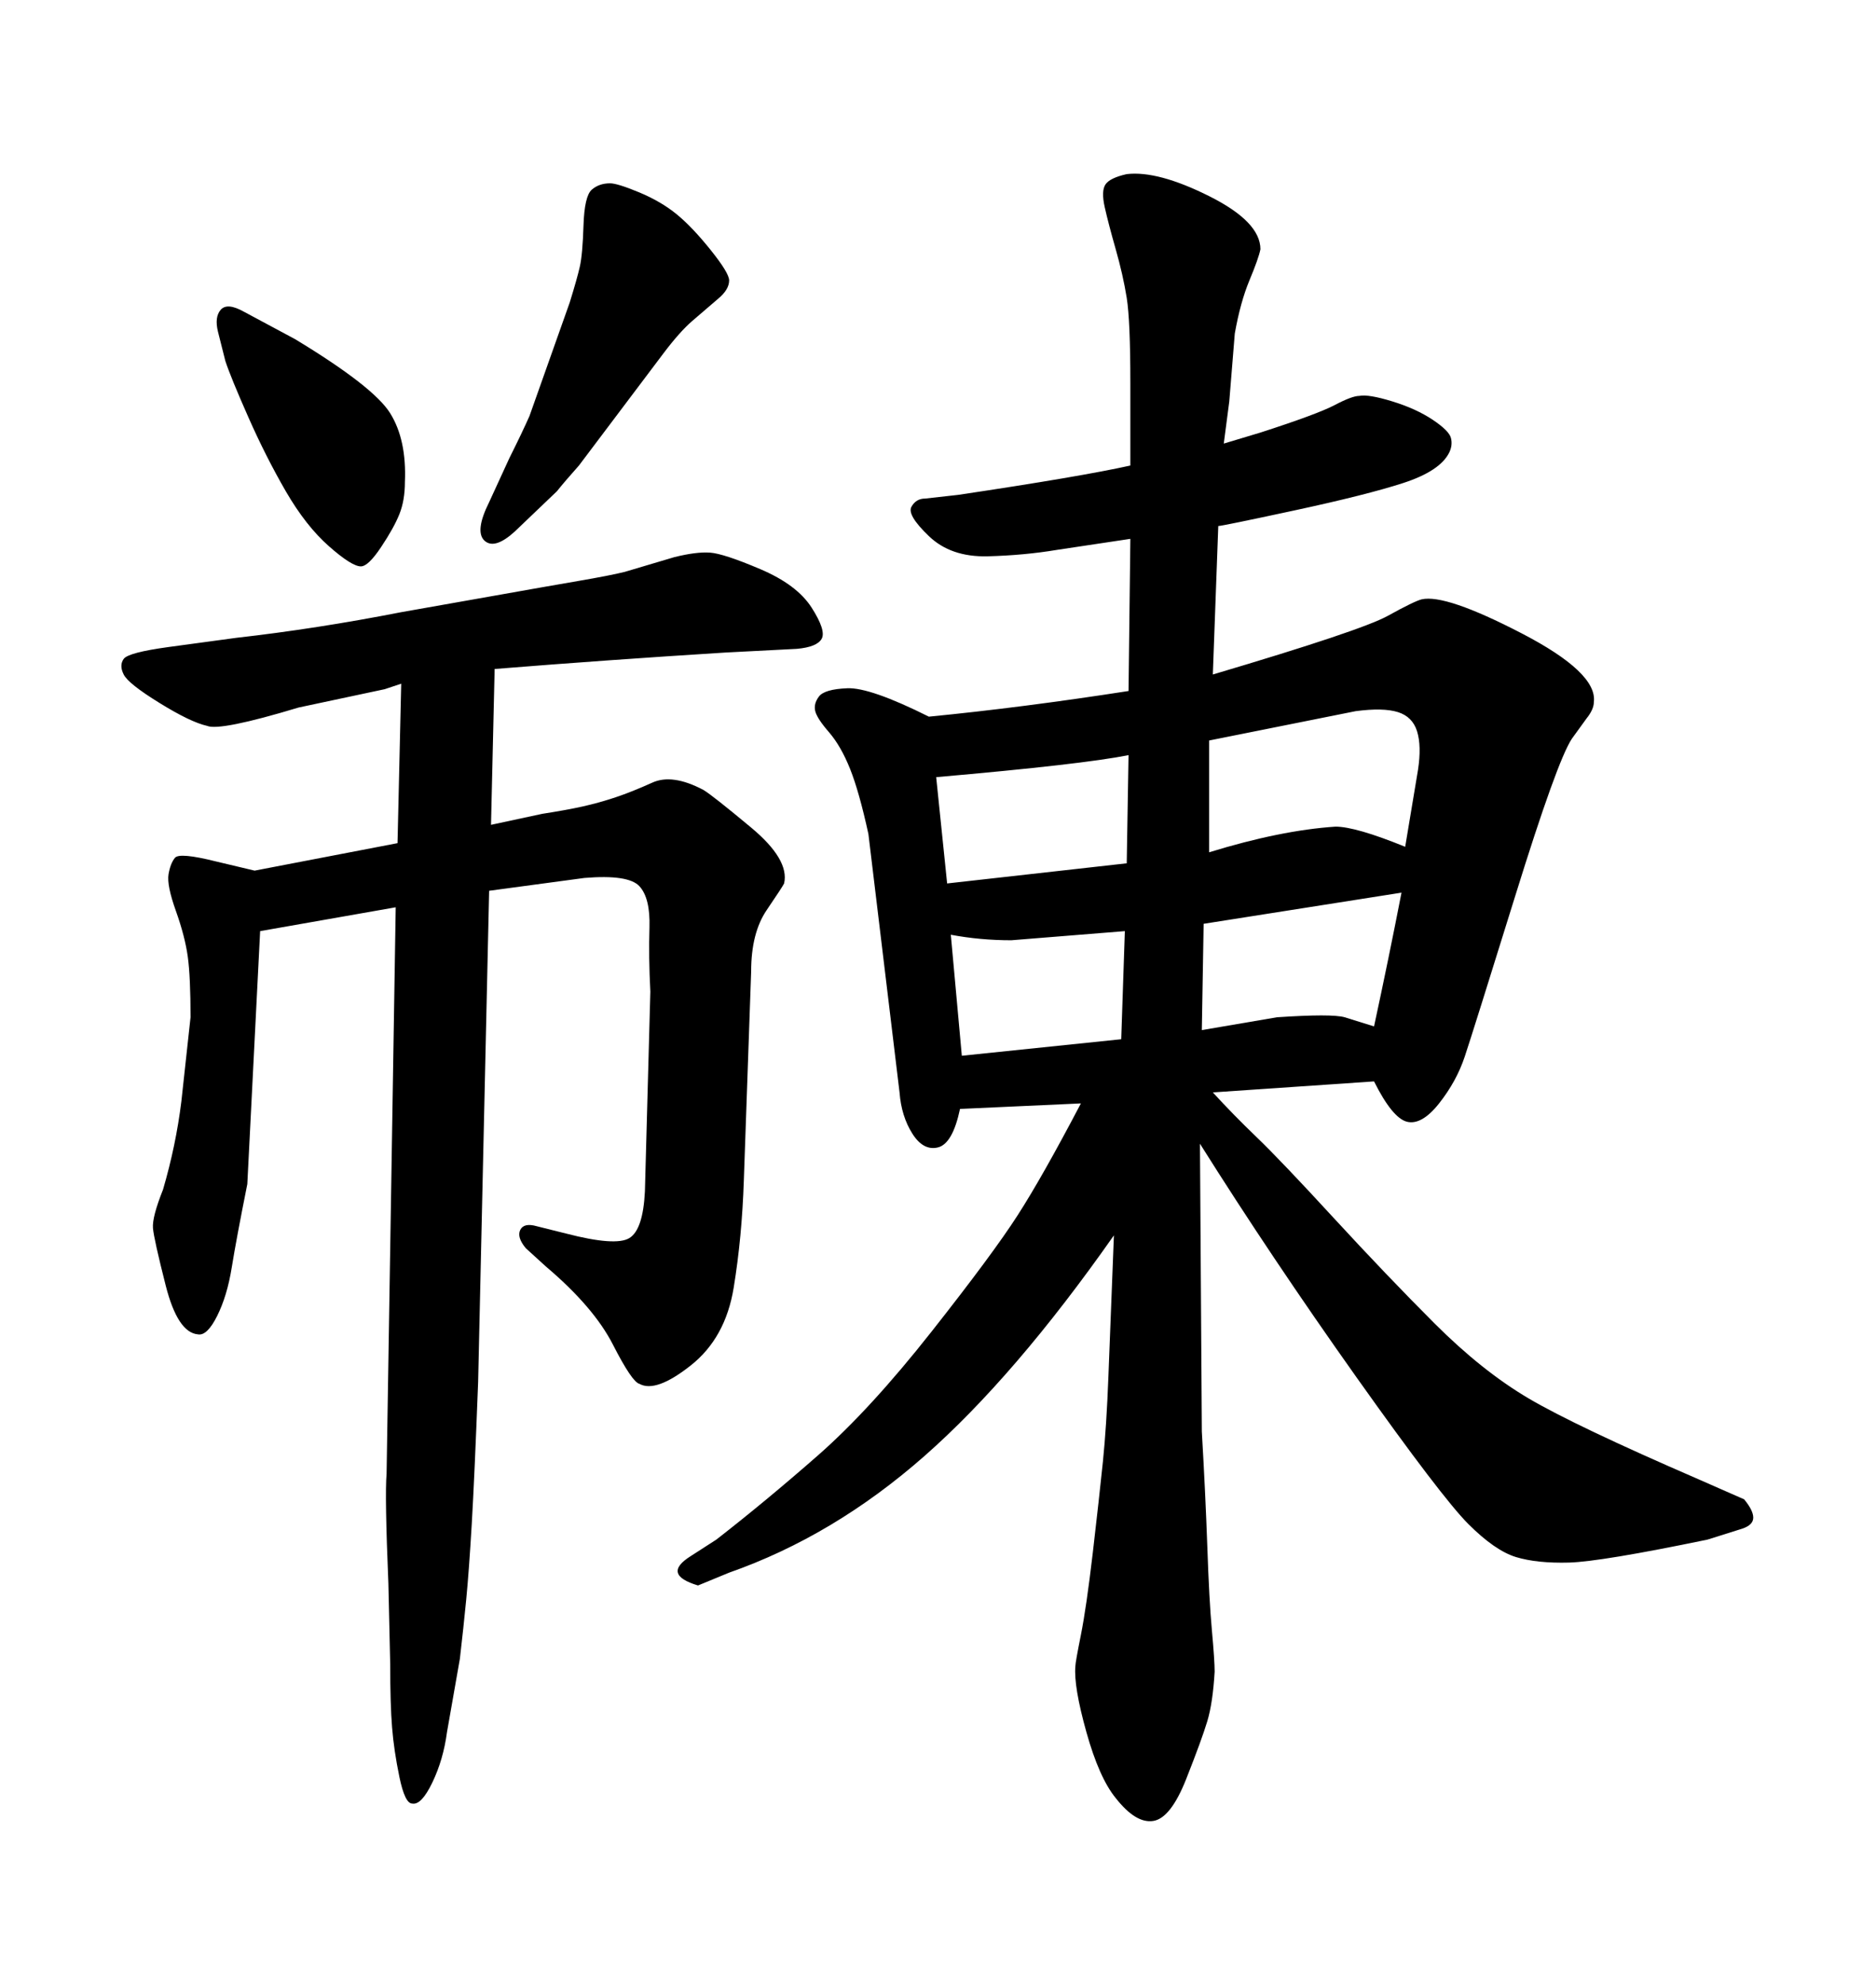 <svg xmlns="http://www.w3.org/2000/svg" xmlns:xlink="http://www.w3.org/1999/xlink" width="300" height="317.285"><path d="M79.10 106.93L78.52 131.84L86.72 130.08Q90.53 129.49 93.16 128.91Q95.80 128.32 98.44 127.44Q101.07 126.56 104.30 125.10Q107.52 123.63 112.50 126.27L112.50 126.27Q113.96 127.15 120.12 132.28Q126.27 137.40 125.39 141.21L125.39 141.21Q125.10 141.80 122.61 145.46Q120.12 149.12 120.12 155.27L120.12 155.27L118.95 188.67Q118.65 197.75 117.33 205.81Q116.02 213.87 110.45 218.26Q104.88 222.66 102.25 221.19L102.25 221.19Q101.07 220.90 98.00 214.89Q94.92 208.89 87.30 202.44L87.30 202.44L84.08 199.51Q82.62 197.75 83.20 196.58Q83.79 195.41 85.84 196.00L85.84 196.00L90.53 197.17Q98.44 199.22 100.63 197.90Q102.83 196.58 103.13 190.43L103.13 190.43L104.00 158.50Q103.71 152.93 103.86 148.24Q104.00 143.55 102.25 141.65Q100.49 139.75 93.46 140.33L93.46 140.33L78.22 142.38L76.46 220.90Q75.88 236.13 75.44 243.60Q75 251.07 74.56 255.62Q74.12 260.16 73.54 265.14L73.54 265.14L71.48 276.86Q70.90 281.25 69.14 284.91Q67.38 288.57 65.92 288.28L65.92 288.28Q64.75 288.28 63.87 284.03Q62.99 279.79 62.70 276.12Q62.40 272.46 62.40 266.02L62.40 266.02L62.11 253.13Q61.52 239.06 61.82 235.55L61.82 235.55L63.28 145.02L41.60 148.83L39.55 189.26Q37.79 198.05 37.06 202.59Q36.33 207.13 34.72 210.35Q33.11 213.57 31.64 213.28L31.64 213.28Q28.42 212.99 26.51 205.52Q24.61 198.05 24.46 196.29Q24.32 194.53 26.07 190.14L26.07 190.14Q28.13 183.11 29.00 176.07L29.00 176.07L30.47 162.60Q30.47 156.15 30.03 152.93Q29.59 149.71 28.13 145.61Q26.66 141.50 26.95 139.75Q27.25 137.99 27.98 137.11Q28.71 136.23 34.57 137.70L34.57 137.70L40.72 139.16L63.57 134.77L64.16 109.28Q62.40 109.86 61.52 110.16L61.52 110.16L47.75 113.09Q35.16 116.89 33.11 116.02L33.11 116.02Q30.47 115.43 25.49 112.35Q20.51 109.28 19.78 107.81Q19.04 106.35 19.78 105.32Q20.51 104.30 26.95 103.42L26.95 103.42L37.79 101.95Q50.68 100.49 64.16 97.85L64.16 97.85L79.10 95.21Q87.30 93.75 92.43 92.87Q97.56 91.99 99.90 91.41L99.90 91.41L107.81 89.06Q111.33 88.18 113.53 88.33Q115.72 88.48 121.58 90.97Q127.44 93.46 129.79 97.12Q132.13 100.78 131.40 102.10Q130.66 103.42 127.44 103.71L127.44 103.71L116.02 104.30Q97.27 105.47 79.10 106.93L79.10 106.93ZM89.06 78.52L89.06 78.52L82.32 84.96Q79.10 87.89 77.49 86.43Q75.88 84.96 78.22 80.27L78.22 80.27L81.45 73.24Q83.50 69.14 84.67 66.50L84.67 66.50L91.11 48.34Q92.29 44.53 92.72 42.63Q93.16 40.72 93.31 36.04Q93.46 31.35 94.63 30.32Q95.80 29.30 97.56 29.30L97.56 29.30Q98.73 29.30 102.25 30.76Q105.76 32.23 108.25 34.28Q110.74 36.33 113.67 39.99Q116.60 43.65 116.60 44.82L116.60 44.82Q116.60 46.29 114.84 47.75L114.84 47.75L110.74 51.27Q108.69 53.03 106.05 56.54L106.05 56.54L92.58 74.41Q90.23 77.05 89.06 78.52ZM172.85 176.37L172.85 176.37L153.52 177.25Q152.34 182.81 150 183.40Q147.66 183.98 145.90 181.20Q144.14 178.42 143.85 174.61L143.85 174.61L138.87 133.30Q137.40 126.56 135.94 122.90Q134.47 119.24 132.57 117.04Q130.66 114.84 130.37 113.67Q130.08 112.50 130.96 111.33Q131.84 110.16 135.50 110.01Q139.16 109.86 148.54 114.55L148.54 114.55Q163.48 113.09 180.47 110.45L180.47 110.45L180.76 86.13L169.04 87.89Q163.77 88.77 157.91 88.92Q152.05 89.06 148.54 85.69Q145.02 82.32 145.75 81.01Q146.48 79.69 147.95 79.69L147.95 79.69L153.22 79.10Q172.85 76.17 180.76 74.41L180.76 74.41L180.76 61.23Q180.76 51.27 180.18 47.61Q179.59 43.95 178.42 39.84Q177.25 35.74 176.66 33.11Q176.07 30.47 176.81 29.44Q177.54 28.42 180.18 27.83L180.18 27.83Q185.16 27.25 193.36 31.35Q201.56 35.45 201.56 39.84L201.56 39.84Q201.27 41.31 199.80 44.82Q198.34 48.34 197.46 53.32L197.46 53.32L196.58 64.16L195.70 70.90L201.56 69.14Q210.64 66.21 213.43 64.75Q216.21 63.28 217.38 63.28L217.38 63.28Q218.85 62.99 222.66 64.16Q226.46 65.33 229.10 67.09Q231.74 68.85 232.03 70.02Q232.32 71.19 231.74 72.36L231.74 72.36Q230.27 75.29 224.41 77.20Q218.55 79.10 206.98 81.59Q195.41 84.08 194.82 84.08L194.82 84.08L193.95 107.81Q217.68 100.78 221.92 98.44Q226.17 96.09 227.34 95.80L227.34 95.80Q231.15 94.92 243.31 101.22Q255.47 107.52 254.88 112.21L254.88 112.21Q254.88 113.38 253.71 114.84L253.71 114.84L251.37 118.07Q249.02 121.58 242.29 143.26Q235.55 164.94 234.23 168.90Q232.91 172.85 230.13 176.37Q227.34 179.88 225 179.30L225 179.30Q222.66 178.71 219.73 172.85L219.73 172.85L193.95 174.61Q197.17 178.13 200.98 181.79Q204.79 185.45 213.28 194.68Q221.78 203.91 229.39 211.52Q237.01 219.14 244.48 223.54Q251.95 227.93 271.58 236.43L271.58 236.43L278.91 239.65Q280.37 241.41 280.37 242.58Q280.37 243.75 278.61 244.34L278.61 244.34L273.05 246.09Q256.05 249.61 250.93 249.76Q245.80 249.90 242.43 248.88Q239.06 247.85 234.81 243.60Q230.57 239.36 216.94 220.17Q203.32 200.98 191.89 182.81L191.89 182.81L192.19 228.81Q192.77 238.77 193.07 247.27Q193.36 255.76 193.80 260.60Q194.24 265.43 194.24 267.19L194.24 267.19Q193.95 272.17 193.07 275.10Q192.19 278.03 189.70 284.33Q187.21 290.63 184.42 291.06Q181.64 291.50 178.42 287.40L178.42 287.40Q175.78 284.18 173.73 276.86Q171.68 269.53 171.97 266.31L171.97 266.31Q171.97 265.72 172.85 261.33Q173.73 256.93 174.76 248.14Q175.78 239.36 176.37 233.64Q176.95 227.93 177.25 220.02L177.25 220.02L178.13 197.46Q162.30 220.02 147.80 232.76Q133.30 245.51 116.60 251.37L116.60 251.37L111.62 253.42Q108.69 252.54 108.40 251.37Q108.11 250.20 110.45 248.73L110.45 248.73L114.55 246.09Q122.46 239.94 130.81 232.62Q139.16 225.29 148.97 212.84Q158.79 200.39 162.74 194.24Q166.70 188.09 172.85 176.37ZM149.71 124.22L149.71 124.22L151.46 141.21L180.18 137.99L180.47 120.70Q173.14 122.17 149.71 124.22ZM152.05 149.41L153.81 168.75L179.30 166.11L179.88 148.83L161.72 150.29Q156.74 150.29 152.05 149.41L152.05 149.41ZM192.48 147.66L192.19 164.65L204.20 162.60Q212.99 162.01 215.04 162.60L215.04 162.60L219.73 164.06Q222.07 153.22 224.12 142.68L224.12 142.68L192.48 147.66ZM193.36 118.36L193.36 136.23Q204.79 132.71 213.57 132.13L213.57 132.13Q216.80 132.13 224.71 135.35L224.71 135.35L226.76 123.05Q227.34 119.24 226.61 116.89Q225.88 114.55 223.54 113.82Q221.19 113.09 216.80 113.67L216.80 113.67L193.36 118.36ZM36.04 57.71L34.86 53.03Q34.28 50.68 35.30 49.51Q36.33 48.34 38.96 49.80L38.96 49.80L47.17 54.20Q59.77 61.82 62.40 66.06Q65.04 70.31 64.75 77.05L64.75 77.05Q64.75 79.98 63.87 82.18Q62.99 84.38 60.94 87.45Q58.89 90.53 57.71 90.53L57.71 90.53Q56.25 90.53 52.59 87.30Q48.93 84.08 45.70 78.52Q42.48 72.95 39.70 66.65Q36.91 60.35 36.04 57.71L36.04 57.71Z"/></svg>